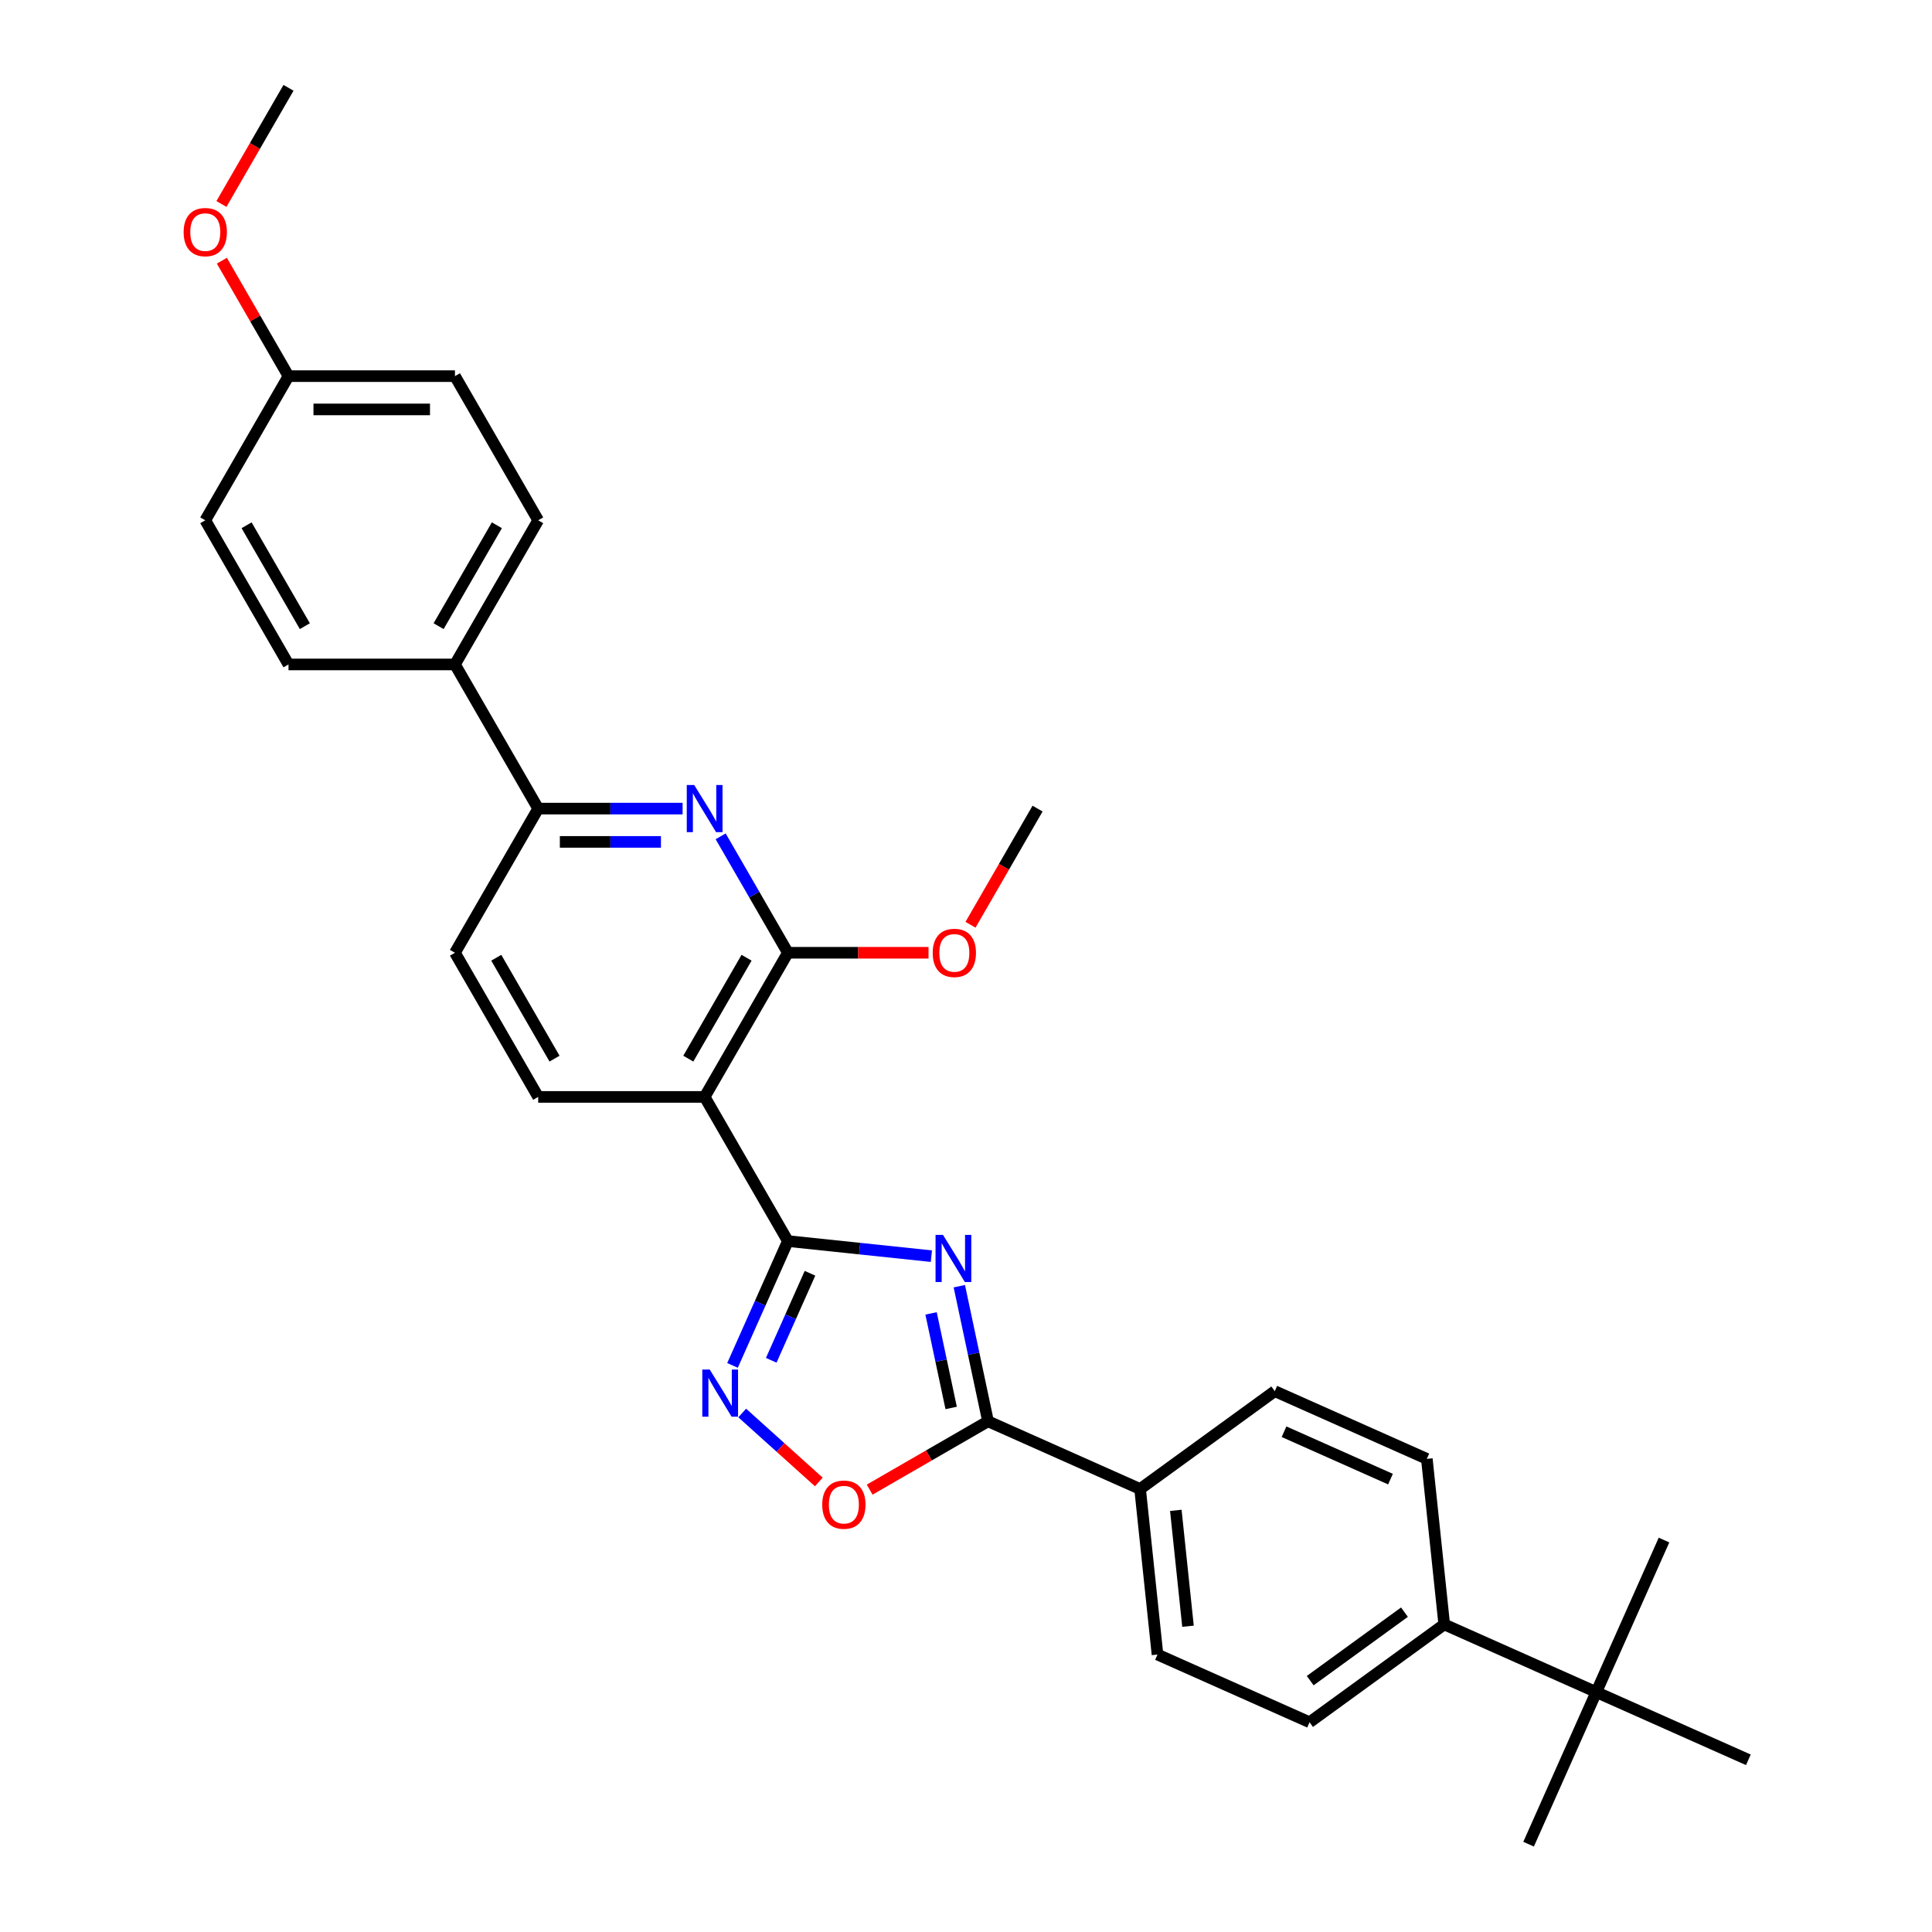 <?xml version='1.0' encoding='iso-8859-1'?>
<svg version='1.1' baseProfile='full'
              xmlns='http://www.w3.org/2000/svg'
                      xmlns:rdkit='http://www.rdkit.org/xml'
                      xmlns:xlink='http://www.w3.org/1999/xlink'
                  xml:space='preserve'
width='1000px' height='1000px' viewBox='0 0 1000 1000'>
<!-- END OF HEADER -->
<rect style='opacity:1.0;fill:#FFFFFF;stroke:none' width='1000' height='1000' x='0' y='0'> </rect>
<path class='bond-0' d='M 482.083,650.186 L 444.943,646.282' style='fill:none;fill-rule:evenodd;stroke:#0000FF;stroke-width:6px;stroke-linecap:butt;stroke-linejoin:miter;stroke-opacity:1' />
<path class='bond-0' d='M 444.943,646.282 L 407.803,642.379' style='fill:none;fill-rule:evenodd;stroke:#000000;stroke-width:6px;stroke-linecap:butt;stroke-linejoin:miter;stroke-opacity:1' />
<path class='bond-3' d='M 496.541,665.739 L 503.972,700.699' style='fill:none;fill-rule:evenodd;stroke:#0000FF;stroke-width:6px;stroke-linecap:butt;stroke-linejoin:miter;stroke-opacity:1' />
<path class='bond-3' d='M 503.972,700.699 L 511.403,735.66' style='fill:none;fill-rule:evenodd;stroke:#000000;stroke-width:6px;stroke-linecap:butt;stroke-linejoin:miter;stroke-opacity:1' />
<path class='bond-3' d='M 481.915,679.81 L 487.117,704.282' style='fill:none;fill-rule:evenodd;stroke:#0000FF;stroke-width:6px;stroke-linecap:butt;stroke-linejoin:miter;stroke-opacity:1' />
<path class='bond-3' d='M 487.117,704.282 L 492.319,728.755' style='fill:none;fill-rule:evenodd;stroke:#000000;stroke-width:6px;stroke-linecap:butt;stroke-linejoin:miter;stroke-opacity:1' />
<path class='bond-1' d='M 407.803,642.379 L 364.724,567.763' style='fill:none;fill-rule:evenodd;stroke:#000000;stroke-width:6px;stroke-linecap:butt;stroke-linejoin:miter;stroke-opacity:1' />
<path class='bond-2' d='M 407.803,642.379 L 393.477,674.556' style='fill:none;fill-rule:evenodd;stroke:#000000;stroke-width:6px;stroke-linecap:butt;stroke-linejoin:miter;stroke-opacity:1' />
<path class='bond-2' d='M 393.477,674.556 L 379.15,706.734' style='fill:none;fill-rule:evenodd;stroke:#0000FF;stroke-width:6px;stroke-linecap:butt;stroke-linejoin:miter;stroke-opacity:1' />
<path class='bond-2' d='M 419.247,659.041 L 409.219,681.565' style='fill:none;fill-rule:evenodd;stroke:#000000;stroke-width:6px;stroke-linecap:butt;stroke-linejoin:miter;stroke-opacity:1' />
<path class='bond-2' d='M 409.219,681.565 L 399.19,704.09' style='fill:none;fill-rule:evenodd;stroke:#0000FF;stroke-width:6px;stroke-linecap:butt;stroke-linejoin:miter;stroke-opacity:1' />
<path class='bond-4' d='M 364.724,567.763 L 407.803,493.148' style='fill:none;fill-rule:evenodd;stroke:#000000;stroke-width:6px;stroke-linecap:butt;stroke-linejoin:miter;stroke-opacity:1' />
<path class='bond-4' d='M 356.263,547.955 L 386.418,495.724' style='fill:none;fill-rule:evenodd;stroke:#000000;stroke-width:6px;stroke-linecap:butt;stroke-linejoin:miter;stroke-opacity:1' />
<path class='bond-8' d='M 364.724,567.763 L 278.566,567.763' style='fill:none;fill-rule:evenodd;stroke:#000000;stroke-width:6px;stroke-linecap:butt;stroke-linejoin:miter;stroke-opacity:1' />
<path class='bond-30' d='M 384.167,731.36 L 403.992,749.21' style='fill:none;fill-rule:evenodd;stroke:#0000FF;stroke-width:6px;stroke-linecap:butt;stroke-linejoin:miter;stroke-opacity:1' />
<path class='bond-30' d='M 403.992,749.21 L 423.817,767.061' style='fill:none;fill-rule:evenodd;stroke:#FF0000;stroke-width:6px;stroke-linecap:butt;stroke-linejoin:miter;stroke-opacity:1' />
<path class='bond-6' d='M 511.403,735.66 L 480.773,753.345' style='fill:none;fill-rule:evenodd;stroke:#000000;stroke-width:6px;stroke-linecap:butt;stroke-linejoin:miter;stroke-opacity:1' />
<path class='bond-6' d='M 480.773,753.345 L 450.142,771.029' style='fill:none;fill-rule:evenodd;stroke:#FF0000;stroke-width:6px;stroke-linecap:butt;stroke-linejoin:miter;stroke-opacity:1' />
<path class='bond-9' d='M 511.403,735.66 L 590.113,770.704' style='fill:none;fill-rule:evenodd;stroke:#000000;stroke-width:6px;stroke-linecap:butt;stroke-linejoin:miter;stroke-opacity:1' />
<path class='bond-5' d='M 407.803,493.148 L 390.407,463.017' style='fill:none;fill-rule:evenodd;stroke:#000000;stroke-width:6px;stroke-linecap:butt;stroke-linejoin:miter;stroke-opacity:1' />
<path class='bond-5' d='M 390.407,463.017 L 373.011,432.886' style='fill:none;fill-rule:evenodd;stroke:#0000FF;stroke-width:6px;stroke-linecap:butt;stroke-linejoin:miter;stroke-opacity:1' />
<path class='bond-20' d='M 407.803,493.148 L 444.205,493.148' style='fill:none;fill-rule:evenodd;stroke:#000000;stroke-width:6px;stroke-linecap:butt;stroke-linejoin:miter;stroke-opacity:1' />
<path class='bond-20' d='M 444.205,493.148 L 480.607,493.148' style='fill:none;fill-rule:evenodd;stroke:#FF0000;stroke-width:6px;stroke-linecap:butt;stroke-linejoin:miter;stroke-opacity:1' />
<path class='bond-32' d='M 353.317,418.532 L 315.941,418.532' style='fill:none;fill-rule:evenodd;stroke:#0000FF;stroke-width:6px;stroke-linecap:butt;stroke-linejoin:miter;stroke-opacity:1' />
<path class='bond-32' d='M 315.941,418.532 L 278.566,418.532' style='fill:none;fill-rule:evenodd;stroke:#000000;stroke-width:6px;stroke-linecap:butt;stroke-linejoin:miter;stroke-opacity:1' />
<path class='bond-32' d='M 342.104,435.764 L 315.941,435.764' style='fill:none;fill-rule:evenodd;stroke:#0000FF;stroke-width:6px;stroke-linecap:butt;stroke-linejoin:miter;stroke-opacity:1' />
<path class='bond-32' d='M 315.941,435.764 L 289.778,435.764' style='fill:none;fill-rule:evenodd;stroke:#000000;stroke-width:6px;stroke-linecap:butt;stroke-linejoin:miter;stroke-opacity:1' />
<path class='bond-7' d='M 278.566,418.532 L 235.486,493.148' style='fill:none;fill-rule:evenodd;stroke:#000000;stroke-width:6px;stroke-linecap:butt;stroke-linejoin:miter;stroke-opacity:1' />
<path class='bond-10' d='M 278.566,418.532 L 235.486,343.917' style='fill:none;fill-rule:evenodd;stroke:#000000;stroke-width:6px;stroke-linecap:butt;stroke-linejoin:miter;stroke-opacity:1' />
<path class='bond-13' d='M 278.566,567.763 L 235.486,493.148' style='fill:none;fill-rule:evenodd;stroke:#000000;stroke-width:6px;stroke-linecap:butt;stroke-linejoin:miter;stroke-opacity:1' />
<path class='bond-13' d='M 287.027,547.955 L 256.871,495.724' style='fill:none;fill-rule:evenodd;stroke:#000000;stroke-width:6px;stroke-linecap:butt;stroke-linejoin:miter;stroke-opacity:1' />
<path class='bond-14' d='M 590.113,770.704 L 659.817,720.061' style='fill:none;fill-rule:evenodd;stroke:#000000;stroke-width:6px;stroke-linecap:butt;stroke-linejoin:miter;stroke-opacity:1' />
<path class='bond-15' d='M 590.113,770.704 L 599.119,856.391' style='fill:none;fill-rule:evenodd;stroke:#000000;stroke-width:6px;stroke-linecap:butt;stroke-linejoin:miter;stroke-opacity:1' />
<path class='bond-15' d='M 608.601,781.756 L 614.906,841.737' style='fill:none;fill-rule:evenodd;stroke:#000000;stroke-width:6px;stroke-linecap:butt;stroke-linejoin:miter;stroke-opacity:1' />
<path class='bond-18' d='M 235.486,343.917 L 278.566,269.301' style='fill:none;fill-rule:evenodd;stroke:#000000;stroke-width:6px;stroke-linecap:butt;stroke-linejoin:miter;stroke-opacity:1' />
<path class='bond-18' d='M 227.025,324.108 L 257.181,271.878' style='fill:none;fill-rule:evenodd;stroke:#000000;stroke-width:6px;stroke-linecap:butt;stroke-linejoin:miter;stroke-opacity:1' />
<path class='bond-19' d='M 235.486,343.917 L 149.328,343.917' style='fill:none;fill-rule:evenodd;stroke:#000000;stroke-width:6px;stroke-linecap:butt;stroke-linejoin:miter;stroke-opacity:1' />
<path class='bond-11' d='M 826.242,875.836 L 747.533,840.792' style='fill:none;fill-rule:evenodd;stroke:#000000;stroke-width:6px;stroke-linecap:butt;stroke-linejoin:miter;stroke-opacity:1' />
<path class='bond-25' d='M 826.242,875.836 L 791.199,954.545' style='fill:none;fill-rule:evenodd;stroke:#000000;stroke-width:6px;stroke-linecap:butt;stroke-linejoin:miter;stroke-opacity:1' />
<path class='bond-26' d='M 826.242,875.836 L 861.286,797.126' style='fill:none;fill-rule:evenodd;stroke:#000000;stroke-width:6px;stroke-linecap:butt;stroke-linejoin:miter;stroke-opacity:1' />
<path class='bond-27' d='M 826.242,875.836 L 904.952,910.88' style='fill:none;fill-rule:evenodd;stroke:#000000;stroke-width:6px;stroke-linecap:butt;stroke-linejoin:miter;stroke-opacity:1' />
<path class='bond-12' d='M 747.533,840.792 L 677.829,891.435' style='fill:none;fill-rule:evenodd;stroke:#000000;stroke-width:6px;stroke-linecap:butt;stroke-linejoin:miter;stroke-opacity:1' />
<path class='bond-12' d='M 726.949,834.448 L 678.156,869.897' style='fill:none;fill-rule:evenodd;stroke:#000000;stroke-width:6px;stroke-linecap:butt;stroke-linejoin:miter;stroke-opacity:1' />
<path class='bond-31' d='M 747.533,840.792 L 738.527,755.105' style='fill:none;fill-rule:evenodd;stroke:#000000;stroke-width:6px;stroke-linecap:butt;stroke-linejoin:miter;stroke-opacity:1' />
<path class='bond-16' d='M 659.817,720.061 L 738.527,755.105' style='fill:none;fill-rule:evenodd;stroke:#000000;stroke-width:6px;stroke-linecap:butt;stroke-linejoin:miter;stroke-opacity:1' />
<path class='bond-16' d='M 664.615,741.06 L 719.711,765.591' style='fill:none;fill-rule:evenodd;stroke:#000000;stroke-width:6px;stroke-linecap:butt;stroke-linejoin:miter;stroke-opacity:1' />
<path class='bond-17' d='M 599.119,856.391 L 677.829,891.435' style='fill:none;fill-rule:evenodd;stroke:#000000;stroke-width:6px;stroke-linecap:butt;stroke-linejoin:miter;stroke-opacity:1' />
<path class='bond-23' d='M 278.566,269.301 L 235.486,194.686' style='fill:none;fill-rule:evenodd;stroke:#000000;stroke-width:6px;stroke-linecap:butt;stroke-linejoin:miter;stroke-opacity:1' />
<path class='bond-22' d='M 149.328,343.917 L 106.248,269.301' style='fill:none;fill-rule:evenodd;stroke:#000000;stroke-width:6px;stroke-linecap:butt;stroke-linejoin:miter;stroke-opacity:1' />
<path class='bond-22' d='M 157.789,324.108 L 127.633,271.878' style='fill:none;fill-rule:evenodd;stroke:#000000;stroke-width:6px;stroke-linecap:butt;stroke-linejoin:miter;stroke-opacity:1' />
<path class='bond-28' d='M 502.329,478.656 L 519.685,448.594' style='fill:none;fill-rule:evenodd;stroke:#FF0000;stroke-width:6px;stroke-linecap:butt;stroke-linejoin:miter;stroke-opacity:1' />
<path class='bond-28' d='M 519.685,448.594 L 537.041,418.532' style='fill:none;fill-rule:evenodd;stroke:#000000;stroke-width:6px;stroke-linecap:butt;stroke-linejoin:miter;stroke-opacity:1' />
<path class='bond-21' d='M 149.328,194.686 L 106.248,269.301' style='fill:none;fill-rule:evenodd;stroke:#000000;stroke-width:6px;stroke-linecap:butt;stroke-linejoin:miter;stroke-opacity:1' />
<path class='bond-24' d='M 149.328,194.686 L 132.081,164.813' style='fill:none;fill-rule:evenodd;stroke:#000000;stroke-width:6px;stroke-linecap:butt;stroke-linejoin:miter;stroke-opacity:1' />
<path class='bond-24' d='M 132.081,164.813 L 114.834,134.941' style='fill:none;fill-rule:evenodd;stroke:#FF0000;stroke-width:6px;stroke-linecap:butt;stroke-linejoin:miter;stroke-opacity:1' />
<path class='bond-33' d='M 149.328,194.686 L 235.486,194.686' style='fill:none;fill-rule:evenodd;stroke:#000000;stroke-width:6px;stroke-linecap:butt;stroke-linejoin:miter;stroke-opacity:1' />
<path class='bond-33' d='M 162.252,211.917 L 222.563,211.917' style='fill:none;fill-rule:evenodd;stroke:#000000;stroke-width:6px;stroke-linecap:butt;stroke-linejoin:miter;stroke-opacity:1' />
<path class='bond-29' d='M 114.615,105.578 L 131.972,75.516' style='fill:none;fill-rule:evenodd;stroke:#FF0000;stroke-width:6px;stroke-linecap:butt;stroke-linejoin:miter;stroke-opacity:1' />
<path class='bond-29' d='M 131.972,75.516 L 149.328,45.455' style='fill:none;fill-rule:evenodd;stroke:#000000;stroke-width:6px;stroke-linecap:butt;stroke-linejoin:miter;stroke-opacity:1' />
<path  class='atom-0' d='M 488.096 639.184
L 496.092 652.108
Q 496.885 653.383, 498.16 655.692
Q 499.435 658.002, 499.504 658.139
L 499.504 639.184
L 502.743 639.184
L 502.743 663.585
L 499.4 663.585
L 490.819 649.455
Q 489.82 647.8, 488.751 645.905
Q 487.717 644.009, 487.407 643.423
L 487.407 663.585
L 484.237 663.585
L 484.237 639.184
L 488.096 639.184
' fill='#0000FF'/>
<path  class='atom-3' d='M 367.366 708.888
L 375.362 721.812
Q 376.154 723.087, 377.429 725.396
Q 378.705 727.705, 378.773 727.843
L 378.773 708.888
L 382.013 708.888
L 382.013 733.288
L 378.67 733.288
L 370.089 719.158
Q 369.089 717.504, 368.021 715.609
Q 366.987 713.713, 366.677 713.127
L 366.677 733.288
L 363.506 733.288
L 363.506 708.888
L 367.366 708.888
' fill='#0000FF'/>
<path  class='atom-6' d='M 359.331 406.332
L 367.326 419.256
Q 368.119 420.531, 369.394 422.84
Q 370.669 425.149, 370.738 425.287
L 370.738 406.332
L 373.978 406.332
L 373.978 430.732
L 370.635 430.732
L 362.053 416.602
Q 361.054 414.948, 359.985 413.052
Q 358.952 411.157, 358.641 410.571
L 358.641 430.732
L 355.471 430.732
L 355.471 406.332
L 359.331 406.332
' fill='#0000FF'/>
<path  class='atom-7' d='M 425.587 778.809
Q 425.587 772.95, 428.482 769.676
Q 431.377 766.402, 436.788 766.402
Q 442.199 766.402, 445.094 769.676
Q 447.988 772.95, 447.988 778.809
Q 447.988 784.736, 445.059 788.114
Q 442.13 791.457, 436.788 791.457
Q 431.412 791.457, 428.482 788.114
Q 425.587 784.771, 425.587 778.809
M 436.788 788.7
Q 440.51 788.7, 442.509 786.218
Q 444.542 783.702, 444.542 778.809
Q 444.542 774.018, 442.509 771.606
Q 440.51 769.159, 436.788 769.159
Q 433.066 769.159, 431.032 771.571
Q 429.034 773.984, 429.034 778.809
Q 429.034 783.737, 431.032 786.218
Q 433.066 788.7, 436.788 788.7
' fill='#FF0000'/>
<path  class='atom-21' d='M 482.761 493.216
Q 482.761 487.358, 485.656 484.084
Q 488.551 480.81, 493.962 480.81
Q 499.373 480.81, 502.268 484.084
Q 505.163 487.358, 505.163 493.216
Q 505.163 499.144, 502.233 502.522
Q 499.304 505.865, 493.962 505.865
Q 488.586 505.865, 485.656 502.522
Q 482.761 499.179, 482.761 493.216
M 493.962 503.107
Q 497.684 503.107, 499.683 500.626
Q 501.716 498.11, 501.716 493.216
Q 501.716 488.426, 499.683 486.014
Q 497.684 483.567, 493.962 483.567
Q 490.24 483.567, 488.207 485.979
Q 486.208 488.392, 486.208 493.216
Q 486.208 498.145, 488.207 500.626
Q 490.24 503.107, 493.962 503.107
' fill='#FF0000'/>
<path  class='atom-25' d='M 95.048 120.139
Q 95.048 114.28, 97.943 111.006
Q 100.838 107.732, 106.248 107.732
Q 111.659 107.732, 114.554 111.006
Q 117.449 114.28, 117.449 120.139
Q 117.449 126.067, 114.52 129.444
Q 111.59 132.787, 106.248 132.787
Q 100.872 132.787, 97.943 129.444
Q 95.048 126.101, 95.048 120.139
M 106.248 130.03
Q 109.971 130.03, 111.969 127.549
Q 114.003 125.033, 114.003 120.139
Q 114.003 115.349, 111.969 112.936
Q 109.971 110.489, 106.248 110.489
Q 102.526 110.489, 100.493 112.902
Q 98.494 115.314, 98.494 120.139
Q 98.494 125.067, 100.493 127.549
Q 102.526 130.03, 106.248 130.03
' fill='#FF0000'/>
</svg>
